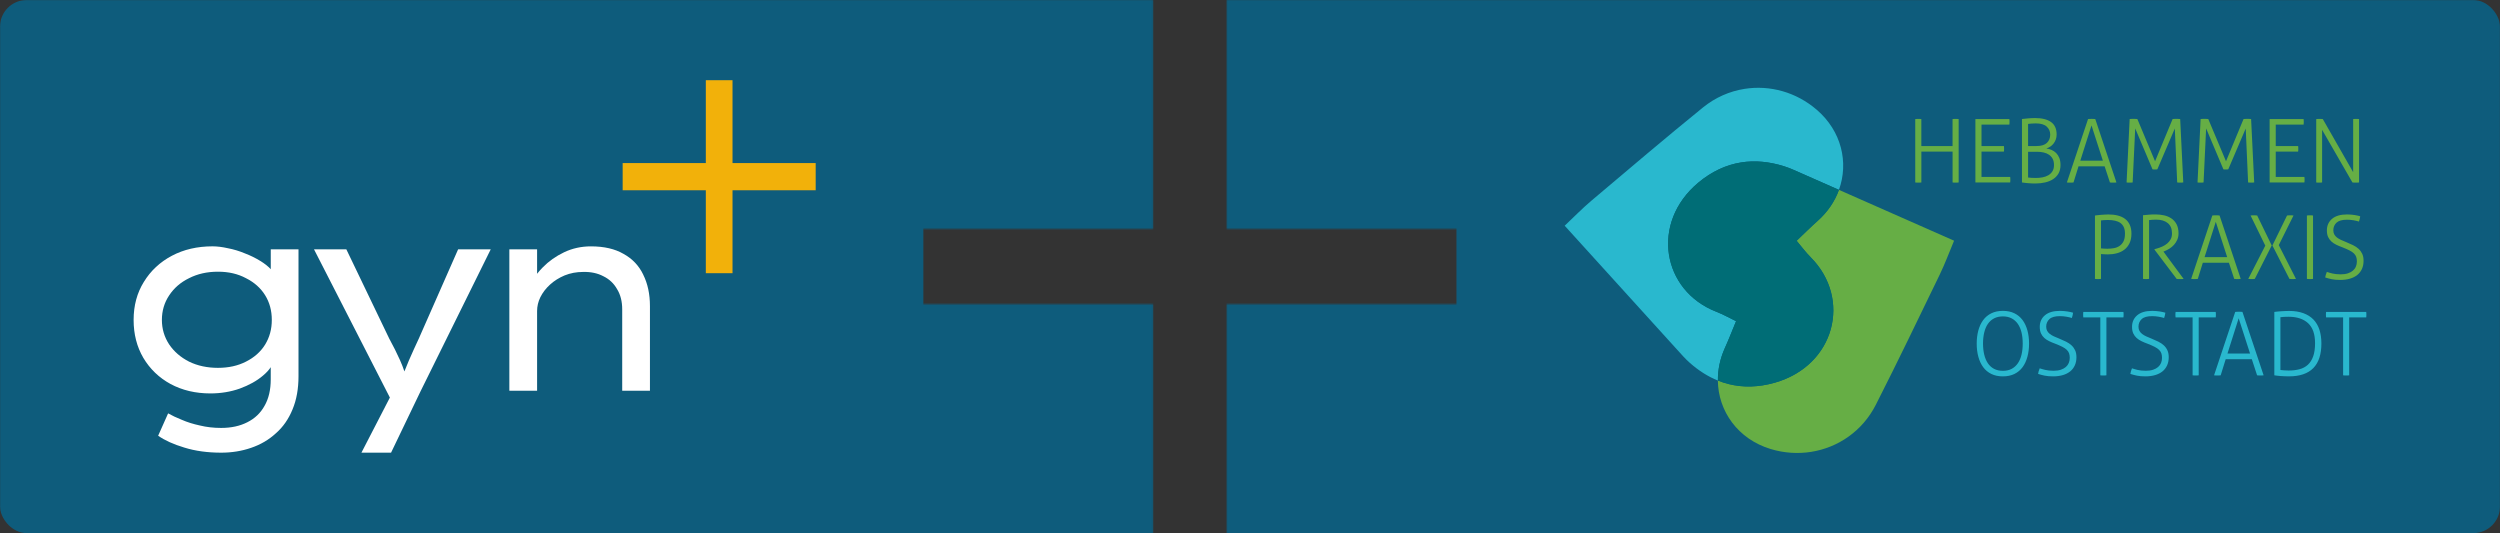 <svg width="1871" height="399" viewBox="0 0 1871 399" fill="none" xmlns="http://www.w3.org/2000/svg">
<rect x="0" y="0" width="1871" height="399" fill="#333333" stroke="none"/>
<mask id="mask0_742_884" style="mask-type:alpha" maskUnits="userSpaceOnUse" x="0" y="0" width="1871" height="399">
<path d="M862.907 0V171.355H691V227.59H862.907V399H0V0H862.907ZM1871 399H918.093V227.59H1090V171.355H918.093V0H1871V399Z" fill="#D9D9D9"/>
</mask>
<g mask="url(#mask0_742_884)">
<rect width="1871" height="399" rx="20" fill="#0E5C7C"/>
<g clip-path="url(#clip0_742_884)">
<path d="M610.46 122.04H548.22V60H528.24V122.04H466V142.4H528.24V204.46H548.22V142.4H610.46V122.04Z" fill="#F2B10A"/>
<path d="M202.62 201.459C200.56 199.239 197.96 197.179 194.76 195.259C191.26 193.099 187.44 191.219 183.26 189.619C179.1 187.879 174.86 186.599 170.56 185.779C166.4 184.839 162.56 184.359 159.06 184.359C147.64 184.359 137.48 186.719 128.62 191.419C119.74 196.119 112.76 202.639 107.66 210.979C102.56 219.179 100 228.659 100 239.399C100 250.139 102.42 259.499 107.26 267.819C112.24 276.159 119.02 282.679 127.62 287.379C136.36 292.079 146.3 294.439 157.46 294.439C165.26 294.439 172.58 293.239 179.44 290.819C186.42 288.259 192.2 285.039 196.78 281.139C199.32 279.019 201.26 276.919 202.62 274.799V283.959C202.62 291.759 201.08 298.339 197.98 303.719C195.02 309.099 190.72 313.199 185.08 316.019C179.56 318.839 173.06 320.259 165.52 320.259C159.88 320.259 154.56 319.659 149.6 318.439C144.62 317.359 140.12 315.959 136.1 314.199C132.06 312.579 128.64 310.979 125.82 309.359L118.36 326.099C123.34 329.599 129.86 332.539 137.92 334.959C146.12 337.519 155.32 338.779 165.54 338.779C173.46 338.779 180.92 337.579 187.92 335.159C195.04 332.739 201.22 329.119 206.46 324.279C211.84 319.579 216 313.599 218.96 306.339C221.92 299.219 223.4 290.959 223.4 281.539V186.579H202.64V201.439L202.62 201.459ZM198.38 257.959C195.02 263.339 190.24 267.559 184.06 270.659C178.02 273.759 171.02 275.299 163.1 275.299C155.18 275.299 147.84 273.759 141.52 270.659C135.2 267.439 130.24 263.139 126.6 257.759C122.98 252.239 121.16 246.139 121.16 239.419C121.16 232.699 122.98 226.459 126.6 221.079C130.22 215.559 135.2 211.259 141.52 208.179C147.84 204.959 155.02 203.339 163.1 203.339C171.18 203.339 178.02 204.959 184.06 208.179C190.24 211.279 195.02 215.499 198.38 220.879C201.74 226.259 203.42 232.439 203.42 239.419C203.42 246.399 201.74 252.459 198.38 257.959Z" fill="white"/>
<path d="M313.84 252.519C310.88 258.839 308.26 264.619 305.98 269.859C304.8 272.759 303.7 275.459 302.66 277.979C301.78 275.319 300.68 272.499 299.32 269.439C297.04 264.339 294.34 258.959 291.26 253.319L259.2 186.599H235L291.78 297.539L270.48 338.799H292.66L314.64 293.039L367.26 186.599H342.86L313.82 252.519H313.84Z" fill="white"/>
<path d="M481.4 205.539C478.18 198.819 473.26 193.639 466.68 190.019C460.22 186.259 452.1 184.379 442.28 184.379C435.02 184.379 428.3 185.859 422.12 188.819C415.94 191.779 410.64 195.539 406.2 200.099C404.64 201.659 403.26 203.259 401.96 204.899V186.599H381.2V292.439H401.96V232.759C401.96 229.259 402.76 225.839 404.38 222.479C406.12 218.979 408.54 215.819 411.64 212.999C414.72 210.179 418.36 207.899 422.52 206.139C426.82 204.399 431.46 203.519 436.44 203.519C442.22 203.379 447.26 204.459 451.56 206.739C456 208.899 459.42 212.119 461.84 216.419C464.4 220.579 465.66 225.619 465.66 231.539V292.419H486.42V229.119C486.42 220.119 484.74 212.259 481.38 205.539H481.4Z" fill="white"/>
</g>
<g clip-path="url(#clip1_742_884)">
<path d="M1305.58 66.514C1294.5 68.267 1283.78 72.892 1274.46 80.462C1246.32 103.307 1218.71 126.785 1191.03 150.175C1184.12 156.007 1177.79 162.547 1171.01 168.925C1198.66 199.414 1226.82 230.477 1255 261.511C1258.15 264.972 1261.23 268.551 1264.74 271.63C1271.35 277.448 1278.33 281.866 1285.67 284.812C1285.58 276.77 1287.26 268.478 1290.92 260.392C1293.87 253.911 1296.4 247.253 1299.26 240.375C1294.74 238.195 1289.76 235.367 1284.47 233.305C1243.89 217.53 1235.01 166.774 1270.98 136.712C1280.94 128.39 1291.7 123.353 1303.1 121.556C1313.28 119.936 1323.99 120.908 1335.08 124.384C1339.53 125.783 1343.8 127.786 1348.09 129.672C1357.48 133.811 1366.88 137.949 1376.26 142.103C1383.67 121.63 1378.16 98.122 1359.78 82.259C1344.33 68.885 1324.48 63.509 1305.58 66.514Z" fill="#29B8CE"/>
<path d="M1376.26 142.088C1373.18 150.602 1367.87 158.585 1360.33 165.287C1355.01 170.015 1349.97 175.067 1344.58 180.192C1347.82 184.022 1351.22 188.632 1355.22 192.653C1385.88 223.554 1373.38 273.53 1328.29 286.388C1325.23 287.257 1322.19 287.935 1319.2 288.406C1307.38 290.277 1296.15 289.039 1285.64 284.798C1285.9 307.819 1300.75 328.66 1325.14 336.04C1335.27 339.103 1345.63 339.737 1355.48 338.175C1375.75 334.964 1393.92 322.489 1403.84 302.988C1420.26 270.687 1435.95 238.004 1451.75 205.394C1455.7 197.248 1458.83 188.706 1462.43 180.133C1434 167.584 1405.18 154.844 1376.25 142.088" fill="#66AE45"/>
<path d="M1303.1 121.556C1291.7 123.368 1280.95 128.39 1270.98 136.712C1235.01 166.774 1243.88 217.53 1284.47 233.305C1289.75 235.352 1294.72 238.18 1299.26 240.375C1296.42 247.239 1293.87 253.911 1290.92 260.391C1287.26 268.478 1285.56 276.785 1285.67 284.812C1296.18 289.054 1307.41 290.291 1319.23 288.421C1322.22 287.949 1325.26 287.272 1328.32 286.403C1373.41 273.544 1385.91 223.569 1355.24 192.668C1351.25 188.647 1347.85 184.036 1344.61 180.207C1350 175.081 1355.04 170.029 1360.36 165.301C1367.9 158.599 1373.21 150.616 1376.29 142.103C1366.91 137.964 1357.51 133.825 1348.12 129.672C1343.83 127.786 1339.56 125.769 1335.11 124.384C1324 120.908 1313.31 119.951 1303.13 121.556" fill="#006D76"/>
<path d="M1507.6 279.863C1510.06 278.656 1512.09 276.962 1513.7 274.782C1515.3 272.602 1516.51 270.01 1517.32 266.99C1518.13 263.986 1518.55 260.686 1518.55 257.122C1518.55 253.557 1518.13 250.288 1517.32 247.298C1516.51 244.308 1515.3 241.73 1513.7 239.55C1512.09 237.37 1510.06 235.676 1507.6 234.469C1505.14 233.261 1502.26 232.657 1498.96 232.657C1495.66 232.657 1492.77 233.261 1490.31 234.469C1487.85 235.676 1485.82 237.37 1484.21 239.55C1482.61 241.73 1481.4 244.308 1480.59 247.298C1479.78 250.288 1479.37 253.572 1479.37 257.122C1479.37 260.672 1479.76 263.971 1480.59 266.99C1481.4 270.01 1482.61 272.602 1484.21 274.782C1485.82 276.962 1487.85 278.656 1490.31 279.863C1492.77 281.071 1495.66 281.675 1498.96 281.675C1502.26 281.675 1505.13 281.071 1507.6 279.863ZM1492.33 276.034C1490.46 275.047 1488.93 273.648 1487.7 271.836C1486.5 270.039 1485.6 267.874 1484.99 265.37C1484.4 262.866 1484.09 260.112 1484.09 257.122C1484.09 254.132 1484.39 251.378 1484.99 248.874C1485.58 246.37 1486.48 244.219 1487.7 242.437C1488.91 240.655 1490.46 239.27 1492.33 238.283C1494.2 237.297 1496.41 236.796 1498.96 236.796C1501.5 236.796 1503.7 237.297 1505.55 238.283C1507.4 239.27 1508.94 240.655 1510.18 242.437C1511.4 244.219 1512.31 246.37 1512.92 248.874C1513.51 251.378 1513.8 254.132 1513.8 257.122C1513.8 260.112 1513.51 262.866 1512.92 265.37C1512.33 267.874 1511.42 270.024 1510.18 271.836C1508.94 273.648 1507.41 275.032 1505.55 276.034C1503.7 277.035 1501.5 277.521 1498.96 277.521C1496.41 277.521 1494.2 277.021 1492.33 276.034ZM1525.76 277.683C1525.54 278.449 1525.39 279.171 1525.31 279.834C1526.81 280.32 1528.41 280.747 1530.12 281.115C1531.83 281.484 1534 281.675 1536.59 281.675C1539.18 281.675 1541.68 281.351 1543.85 280.718C1546 280.084 1547.83 279.156 1549.33 277.949C1550.82 276.741 1551.98 275.238 1552.79 273.456C1553.6 271.674 1554.01 269.641 1554.01 267.358C1554.01 265.341 1553.69 263.603 1553.03 262.174C1552.36 260.745 1551.46 259.508 1550.32 258.447C1549.17 257.387 1547.8 256.474 1546.19 255.678C1544.59 254.883 1542.86 254.117 1541.01 253.366C1539.64 252.836 1538.37 252.305 1537.18 251.746C1535.98 251.201 1534.97 250.597 1534.11 249.934C1533.26 249.271 1532.58 248.505 1532.1 247.622C1531.61 246.738 1531.37 245.707 1531.37 244.514C1531.37 242.231 1532.17 240.331 1533.75 238.843C1535.34 237.341 1537.94 236.604 1541.6 236.604C1543.22 236.604 1544.87 236.752 1546.52 237.031C1548.17 237.326 1549.52 237.635 1550.57 237.989C1550.79 237.37 1550.98 236.722 1551.13 236.045C1551.27 235.367 1551.41 234.69 1551.49 234.027C1551.05 233.894 1550.48 233.747 1549.74 233.57C1549.02 233.393 1548.22 233.246 1547.37 233.114C1546.52 232.981 1545.59 232.878 1544.6 232.79C1543.61 232.701 1542.63 232.657 1541.67 232.657C1536.74 232.657 1532.99 233.762 1530.42 235.956C1527.84 238.151 1526.56 241.038 1526.56 244.602C1526.56 246.576 1526.87 248.226 1527.49 249.551C1528.1 250.877 1528.94 251.996 1529.99 252.954C1531.05 253.896 1532.27 254.706 1533.66 255.354C1535.04 256.017 1536.5 256.636 1538.05 257.195C1540.2 258.035 1541.99 258.816 1543.42 259.537C1544.85 260.259 1545.97 261.025 1546.78 261.82C1547.59 262.616 1548.17 263.485 1548.5 264.427C1548.83 265.37 1549 266.504 1549 267.83C1549 269.155 1548.75 270.466 1548.28 271.63C1547.8 272.793 1547.06 273.81 1546.07 274.664C1545.09 275.518 1543.83 276.211 1542.32 276.711C1540.8 277.212 1538.99 277.477 1536.87 277.477C1535.54 277.477 1534.38 277.404 1533.38 277.286C1532.36 277.153 1531.45 277.006 1530.64 276.829C1529.83 276.652 1529.09 276.461 1528.43 276.24C1527.77 276.019 1527.13 275.828 1526.51 275.651C1526.25 276.27 1526.01 276.962 1525.79 277.728L1525.76 277.683ZM1571.89 280.88C1572.16 280.924 1572.5 280.953 1572.91 280.983C1573.32 281.012 1573.76 281.012 1574.19 281.012C1574.59 281.012 1574.99 281.012 1575.38 280.983C1575.78 280.953 1576.14 280.924 1576.44 280.88V237.532H1589.17C1589.21 237.267 1589.24 236.928 1589.27 236.516C1589.3 236.104 1589.3 235.735 1589.3 235.426C1589.3 235.073 1589.3 234.719 1589.27 234.366C1589.26 234.012 1589.21 233.703 1589.17 233.438H1559.15C1559.11 233.703 1559.08 234.027 1559.05 234.424C1559.04 234.822 1559.02 235.176 1559.02 235.485C1559.02 235.838 1559.02 236.192 1559.05 236.575C1559.08 236.943 1559.11 237.267 1559.15 237.532H1571.88V280.88H1571.89ZM1594.83 277.683C1594.61 278.449 1594.46 279.171 1594.37 279.834C1595.86 280.32 1597.46 280.747 1599.19 281.115C1600.91 281.484 1603.06 281.675 1605.65 281.675C1608.24 281.675 1610.75 281.351 1612.91 280.718C1615.06 280.084 1616.89 279.156 1618.39 277.949C1619.9 276.741 1621.04 275.238 1621.85 273.456C1622.66 271.674 1623.08 269.641 1623.08 267.358C1623.08 265.341 1622.75 263.603 1622.09 262.174C1621.43 260.745 1620.53 259.508 1619.38 258.447C1618.23 257.387 1616.86 256.474 1615.26 255.678C1613.65 254.883 1611.93 254.117 1610.07 253.366C1608.7 252.836 1607.43 252.305 1606.24 251.746C1605.05 251.201 1604.03 250.597 1603.18 249.934C1602.32 249.271 1601.65 248.505 1601.16 247.622C1600.67 246.738 1600.44 245.707 1600.44 244.514C1600.44 242.231 1601.23 240.331 1602.81 238.843C1604.4 237.341 1607.01 236.604 1610.66 236.604C1612.3 236.604 1613.93 236.752 1615.58 237.031C1617.23 237.326 1618.58 237.635 1619.63 237.989C1619.85 237.37 1620.04 236.722 1620.19 236.045C1620.34 235.367 1620.47 234.69 1620.56 234.027C1620.12 233.894 1619.54 233.747 1618.81 233.57C1618.08 233.393 1617.29 233.246 1616.43 233.114C1615.58 232.981 1614.65 232.878 1613.67 232.79C1612.68 232.701 1611.69 232.657 1610.73 232.657C1605.8 232.657 1602.06 233.762 1599.48 235.956C1596.9 238.151 1595.62 241.038 1595.62 244.602C1595.62 246.576 1595.93 248.226 1596.55 249.551C1597.17 250.877 1598.01 251.996 1599.05 252.954C1600.11 253.896 1601.34 254.706 1602.72 255.354C1604.11 256.017 1605.56 256.636 1607.11 257.195C1609.26 258.035 1611.06 258.816 1612.49 259.537C1613.92 260.259 1615.03 261.025 1615.84 261.82C1616.66 262.616 1617.23 263.485 1617.55 264.427C1617.88 265.37 1618.05 266.504 1618.05 267.83C1618.05 269.155 1617.82 270.466 1617.33 271.63C1616.85 272.793 1616.11 273.81 1615.12 274.664C1614.14 275.518 1612.88 276.211 1611.37 276.711C1609.85 277.212 1608.04 277.477 1605.92 277.477C1604.59 277.477 1603.43 277.404 1602.43 277.286C1601.41 277.153 1600.5 277.006 1599.69 276.829C1598.88 276.652 1598.14 276.461 1597.48 276.24C1596.82 276.019 1596.18 275.828 1595.56 275.651C1595.3 276.27 1595.06 276.962 1594.84 277.728L1594.83 277.683ZM1640.96 280.88C1641.22 280.924 1641.56 280.953 1641.97 280.983C1642.39 281.012 1642.83 281.012 1643.26 281.012C1643.65 281.012 1644.05 281.012 1644.45 280.983C1644.85 280.953 1645.2 280.924 1645.51 280.88V237.532H1658.23C1658.28 237.267 1658.31 236.928 1658.34 236.516C1658.35 236.104 1658.37 235.735 1658.37 235.426C1658.37 235.073 1658.37 234.719 1658.34 234.366C1658.31 234.012 1658.28 233.703 1658.23 233.438H1628.22C1628.17 233.703 1628.14 234.027 1628.11 234.424C1628.08 234.822 1628.08 235.176 1628.08 235.485C1628.08 235.838 1628.08 236.192 1628.11 236.575C1628.13 236.943 1628.17 237.267 1628.22 237.532H1640.94V280.88H1640.96ZM1657.01 280.88C1657.28 280.924 1657.65 280.953 1658.1 280.983C1658.56 281.012 1659.02 281.012 1659.46 281.012C1659.86 281.012 1660.28 281.012 1660.74 280.983C1661.2 280.953 1661.61 280.924 1661.96 280.88L1665.72 268.802H1685.25L1689.21 280.88C1689.52 280.924 1689.89 280.953 1690.33 280.983C1690.77 281.012 1691.18 281.012 1691.58 281.012C1692.02 281.012 1692.48 281.012 1692.97 280.983C1693.45 280.953 1693.82 280.924 1694.09 280.88L1678.25 233.438C1677.94 233.393 1677.53 233.364 1677.03 233.335C1676.53 233.305 1676.03 233.305 1675.54 233.305C1675.1 233.305 1674.61 233.305 1674.08 233.335C1673.55 233.349 1673.14 233.393 1672.83 233.438L1657 280.88H1657.01ZM1667.04 264.589L1675.42 238.195L1683.94 264.589H1667.04ZM1702.1 280.88C1702.67 280.968 1703.38 281.071 1704.25 281.174C1705.1 281.277 1706.03 281.366 1707.02 281.439C1708 281.513 1709.04 281.557 1710.08 281.601C1711.14 281.646 1712.13 281.66 1713.06 281.66C1729.24 281.66 1737.33 273.456 1737.33 257.048C1737.33 253.263 1736.84 249.875 1735.89 246.856C1734.91 243.851 1733.43 241.288 1731.44 239.197C1729.43 237.105 1726.9 235.5 1723.85 234.38C1720.79 233.261 1717.2 232.701 1713.07 232.701C1712.23 232.701 1711.32 232.731 1710.3 232.775C1709.29 232.819 1708.28 232.878 1707.27 232.937C1706.25 232.996 1705.29 233.084 1704.4 233.172C1703.5 233.261 1702.73 233.349 1702.11 233.438V280.88H1702.1ZM1706.65 237.4C1707.4 237.267 1708.36 237.179 1709.52 237.135C1710.68 237.09 1711.77 237.061 1712.79 237.061C1718.99 237.061 1723.84 238.652 1727.34 241.848C1730.83 245.044 1732.59 250.037 1732.59 256.857C1732.59 260.775 1732.13 264.044 1731.2 266.651C1730.27 269.273 1728.96 271.365 1727.24 272.956C1725.52 274.546 1723.44 275.666 1721.01 276.314C1718.56 276.977 1715.83 277.301 1712.79 277.301C1711.64 277.301 1710.54 277.256 1709.46 277.168C1708.39 277.08 1707.44 276.991 1706.66 276.903V237.385L1706.65 237.4ZM1753.58 280.88C1753.84 280.924 1754.18 280.953 1754.59 280.983C1755 281.012 1755.43 281.012 1755.87 281.012C1756.27 281.012 1756.67 281.012 1757.07 280.983C1757.46 280.953 1757.82 280.924 1758.13 280.88V237.532H1770.87C1770.91 237.267 1770.94 236.928 1770.97 236.516C1771 236.104 1771 235.735 1771 235.426C1771 235.073 1771 234.719 1770.97 234.366C1770.96 234.012 1770.91 233.703 1770.87 233.438H1740.85C1740.81 233.703 1740.78 234.027 1740.75 234.424C1740.73 234.822 1740.72 235.176 1740.72 235.485C1740.72 235.838 1740.72 236.192 1740.75 236.575C1740.78 236.943 1740.81 237.267 1740.85 237.532H1753.59V280.88H1753.58Z" fill="#29B8CE"/>
<path d="M1572.41 164.977C1572.98 164.889 1573.71 164.815 1574.59 164.742C1575.47 164.668 1576.47 164.638 1577.62 164.638C1579.55 164.638 1581.32 164.815 1582.9 165.169C1584.47 165.522 1585.83 166.097 1586.92 166.877C1588.02 167.673 1588.86 168.718 1589.45 170.015C1590.04 171.311 1590.33 172.931 1590.33 174.86C1590.33 177.276 1589.95 179.22 1589.19 180.693C1588.42 182.166 1587.4 183.315 1586.15 184.125C1584.9 184.935 1583.5 185.48 1581.95 185.745C1580.41 186.01 1578.86 186.143 1577.27 186.143C1576.61 186.143 1576.08 186.143 1575.65 186.113C1575.24 186.099 1574.85 186.069 1574.53 186.054C1574.21 186.04 1573.87 186.01 1573.54 185.995C1573.22 185.966 1572.82 185.937 1572.39 185.892V164.977H1572.41ZM1567.84 208.722C1568.11 208.766 1568.45 208.796 1568.86 208.825C1569.27 208.84 1569.71 208.855 1570.14 208.855C1570.54 208.855 1570.94 208.855 1571.33 208.825C1571.73 208.796 1572.09 208.766 1572.39 208.722V190.12C1573.37 190.208 1574.22 190.267 1574.97 190.311C1575.72 190.355 1576.59 190.385 1577.61 190.385C1579.94 190.385 1582.17 190.105 1584.31 189.53C1586.45 188.956 1588.32 188.058 1589.92 186.82C1591.53 185.583 1592.79 183.978 1593.75 182.004C1594.69 180.03 1595.17 177.644 1595.17 174.875C1595.17 172.283 1594.75 170.073 1593.91 168.247C1593.07 166.421 1591.9 164.933 1590.38 163.799C1588.86 162.65 1587.05 161.825 1584.94 161.295C1582.84 160.765 1580.48 160.5 1577.89 160.5C1577.09 160.5 1576.21 160.529 1575.22 160.603C1574.24 160.676 1573.26 160.735 1572.32 160.794C1571.38 160.853 1570.51 160.941 1569.71 161.059C1568.92 161.162 1568.3 161.251 1567.87 161.295V208.737L1567.84 208.722ZM1603.8 208.722C1604.11 208.766 1604.46 208.796 1604.86 208.825C1605.25 208.84 1605.65 208.855 1606.05 208.855C1606.4 208.855 1606.8 208.855 1607.24 208.825C1607.69 208.796 1608.05 208.766 1608.36 208.722V164.712C1609.47 164.58 1610.41 164.491 1611.21 164.447C1612 164.403 1612.86 164.388 1613.78 164.388C1617.39 164.388 1620.25 165.242 1622.36 166.966C1624.46 168.674 1625.52 171.252 1625.52 174.684C1625.52 176.363 1625.2 177.806 1624.54 179.043C1623.87 180.281 1623 181.341 1621.93 182.24C1620.85 183.138 1619.6 183.919 1618.2 184.552C1616.79 185.185 1615.34 185.701 1613.84 186.099L1612.38 186.496V186.761L1629.01 208.737C1629.45 208.825 1629.88 208.87 1630.29 208.87H1632.9C1633.34 208.87 1633.78 208.825 1634.23 208.737L1619.11 188.278L1619.65 188.087C1621.01 187.557 1622.34 186.894 1623.64 186.069C1624.93 185.259 1626.08 184.287 1627.07 183.168C1628.06 182.048 1628.87 180.781 1629.48 179.367C1630.1 177.968 1630.41 176.392 1630.41 174.684C1630.41 171.915 1629.91 169.617 1628.92 167.79C1627.94 165.964 1626.63 164.506 1625.01 163.431C1623.37 162.355 1621.55 161.59 1619.5 161.148C1617.45 160.706 1615.37 160.485 1613.27 160.485C1612.25 160.485 1611.38 160.485 1610.63 160.514C1609.88 160.544 1609.17 160.573 1608.48 160.647C1607.8 160.706 1607.1 160.779 1606.37 160.838C1605.65 160.897 1604.8 160.986 1603.84 161.074V208.708L1603.8 208.722ZM1639.88 208.722C1640.15 208.766 1640.5 208.796 1640.97 208.825C1641.43 208.84 1641.89 208.855 1642.33 208.855C1642.73 208.855 1643.15 208.855 1643.61 208.825C1644.07 208.796 1644.48 208.766 1644.83 208.722L1648.59 196.645H1668.12L1672.08 208.722C1672.39 208.766 1672.76 208.796 1673.2 208.825C1673.64 208.84 1674.05 208.855 1674.45 208.855C1674.89 208.855 1675.35 208.855 1675.84 208.825C1676.32 208.796 1676.69 208.766 1676.96 208.722L1661.12 161.28C1660.81 161.236 1660.4 161.207 1659.9 161.177C1659.4 161.162 1658.9 161.148 1658.41 161.148C1657.97 161.148 1657.48 161.148 1656.95 161.177C1656.42 161.207 1656.01 161.236 1655.7 161.28L1639.87 208.722H1639.88ZM1649.91 192.417L1658.29 166.023L1666.81 192.417H1649.91ZM1700.15 183.712L1689.27 161.28C1688.92 161.236 1688.5 161.207 1688.05 161.177C1687.59 161.162 1687.18 161.148 1686.82 161.148C1686.34 161.148 1685.93 161.148 1685.57 161.177C1685.22 161.207 1684.81 161.236 1684.32 161.28L1695.34 183.845L1682.6 208.722C1682.99 208.766 1683.41 208.796 1683.85 208.825C1684.29 208.84 1684.7 208.855 1685.1 208.855H1686.29C1686.74 208.855 1687.13 208.811 1687.49 208.722L1700.15 183.712ZM1713.42 208.722C1713.82 208.766 1714.22 208.796 1714.62 208.825C1715.02 208.84 1715.38 208.855 1715.74 208.855C1716.13 208.855 1716.56 208.855 1717.02 208.825C1717.48 208.796 1717.9 208.766 1718.3 208.722L1705.44 183.447L1716.46 161.28C1715.97 161.236 1715.58 161.207 1715.24 161.177C1714.91 161.162 1714.5 161.148 1714.01 161.148C1713.66 161.148 1713.26 161.148 1712.82 161.177C1712.38 161.207 1711.98 161.236 1711.63 161.28L1700.67 183.712L1713.41 208.722H1713.42ZM1726.5 208.722C1726.77 208.766 1727.11 208.796 1727.52 208.825C1727.93 208.84 1728.37 208.855 1728.8 208.855C1729.2 208.855 1729.6 208.855 1729.99 208.825C1730.39 208.796 1730.75 208.766 1731.06 208.722V161.28C1730.75 161.236 1730.39 161.207 1729.99 161.177C1729.6 161.162 1729.2 161.148 1728.8 161.148C1728.45 161.148 1728.05 161.148 1727.61 161.177C1727.17 161.207 1726.8 161.236 1726.49 161.28V208.722H1726.5ZM1740.64 205.511C1740.42 206.277 1740.26 206.999 1740.19 207.662C1741.69 208.148 1743.29 208.575 1745 208.943C1746.73 209.311 1748.88 209.503 1751.47 209.503C1754.06 209.503 1756.57 209.179 1758.73 208.546C1760.88 207.912 1762.71 206.984 1764.21 205.776C1765.71 204.569 1766.86 203.066 1767.67 201.284C1768.48 199.502 1768.89 197.469 1768.89 195.186C1768.89 193.168 1768.57 191.43 1767.91 190.002C1767.24 188.573 1766.35 187.336 1765.2 186.275C1764.05 185.215 1762.68 184.302 1761.07 183.506C1759.47 182.711 1757.74 181.945 1755.89 181.194C1754.52 180.664 1753.25 180.133 1752.06 179.574C1750.87 179.029 1749.85 178.425 1749 177.762C1748.14 177.099 1747.46 176.333 1746.98 175.45C1746.49 174.566 1746.26 173.535 1746.26 172.342C1746.26 170.059 1747.05 168.159 1748.63 166.671C1750.22 165.183 1752.82 164.432 1756.48 164.432C1758.1 164.432 1759.75 164.58 1761.4 164.859C1763.05 165.139 1764.4 165.463 1765.45 165.817C1765.67 165.198 1765.86 164.55 1766.01 163.873C1766.15 163.195 1766.29 162.517 1766.38 161.855C1765.93 161.722 1765.36 161.575 1764.62 161.398C1763.9 161.221 1763.11 161.074 1762.25 160.941C1761.4 160.809 1760.47 160.706 1759.48 160.617C1758.5 160.529 1757.51 160.485 1756.55 160.485C1751.62 160.485 1747.88 161.59 1745.3 163.784C1742.72 165.979 1741.44 168.866 1741.44 172.43C1741.44 174.404 1741.75 176.053 1742.37 177.379C1742.99 178.705 1743.83 179.824 1744.87 180.781C1745.93 181.724 1747.15 182.534 1748.54 183.197C1749.92 183.86 1751.38 184.478 1752.93 185.038C1755.08 185.878 1756.88 186.658 1758.3 187.38C1759.73 188.102 1760.85 188.868 1761.68 189.663C1762.49 190.458 1763.06 191.327 1763.39 192.27C1763.71 193.213 1763.89 194.347 1763.89 195.672C1763.89 196.998 1763.65 198.309 1763.16 199.472C1762.68 200.636 1761.94 201.652 1760.96 202.507C1759.97 203.361 1758.72 204.053 1757.2 204.554C1755.68 205.055 1753.87 205.32 1751.75 205.32C1750.42 205.32 1749.26 205.246 1748.26 205.128C1747.24 204.996 1746.33 204.849 1745.52 204.672C1744.71 204.495 1743.97 204.304 1743.31 204.083C1742.65 203.862 1742.01 203.67 1741.39 203.494C1741.13 204.112 1740.89 204.804 1740.67 205.57L1740.64 205.511Z" fill="#66AE45"/>
<path d="M1433.38 136.55C1433.65 136.594 1433.99 136.624 1434.41 136.653C1434.83 136.668 1435.25 136.682 1435.69 136.682C1436.09 136.682 1436.49 136.682 1436.89 136.653C1437.29 136.624 1437.64 136.594 1437.95 136.55V113.455H1461.31V136.55C1461.62 136.594 1461.97 136.624 1462.37 136.653C1462.77 136.668 1463.16 136.682 1463.56 136.682C1464 136.682 1464.43 136.682 1464.84 136.653C1465.26 136.624 1465.59 136.594 1465.86 136.55V89.123C1465.55 89.078 1465.18 89.049 1464.74 89.019C1464.3 89.005 1463.9 88.99 1463.55 88.99C1463.15 88.99 1462.75 88.99 1462.35 89.019C1461.96 89.049 1461.6 89.078 1461.29 89.123V109.316H1437.93V89.123C1437.62 89.078 1437.27 89.049 1436.87 89.019C1436.47 89.005 1436.08 88.99 1435.68 88.99C1435.33 88.99 1434.93 88.99 1434.49 89.019C1434.04 89.049 1433.68 89.078 1433.37 89.123V136.565L1433.38 136.55ZM1478.41 136.55H1504.41C1504.45 136.285 1504.48 135.946 1504.51 135.534C1504.52 135.121 1504.54 134.753 1504.54 134.444C1504.54 134.09 1504.54 133.737 1504.51 133.354C1504.48 132.986 1504.45 132.661 1504.41 132.396H1482.96V113.455H1499.72C1499.77 113.19 1499.79 112.851 1499.82 112.439C1499.84 112.026 1499.85 111.658 1499.85 111.349C1499.85 110.995 1499.85 110.642 1499.82 110.259C1499.79 109.89 1499.77 109.566 1499.72 109.301H1482.96V93.261H1503.8C1503.85 92.996 1503.87 92.658 1503.9 92.245C1503.93 91.833 1503.93 91.465 1503.93 91.155C1503.93 90.802 1503.93 90.448 1503.9 90.065C1503.87 89.697 1503.85 89.373 1503.8 89.108H1478.39V136.55H1478.41ZM1513.26 136.55C1513.88 136.638 1514.61 136.741 1515.47 136.845C1516.32 136.948 1517.2 137.051 1518.1 137.11C1519 137.169 1519.9 137.227 1520.77 137.272C1521.65 137.316 1522.43 137.331 1523.14 137.331C1525.87 137.331 1528.38 137.051 1530.7 136.506C1533.01 135.961 1535.01 135.106 1536.71 133.972C1538.4 132.823 1539.73 131.395 1540.67 129.686C1541.61 127.963 1542.08 125.93 1542.08 123.544C1542.08 121.482 1541.79 119.715 1541.2 118.227C1540.61 116.754 1539.81 115.517 1538.83 114.53C1537.84 113.543 1536.71 112.777 1535.42 112.218C1534.14 111.673 1532.83 111.304 1531.46 111.128C1532.48 110.818 1533.45 110.362 1534.39 109.743C1535.34 109.125 1536.16 108.373 1536.87 107.46C1537.57 106.562 1538.13 105.545 1538.55 104.426C1538.96 103.307 1539.18 102.069 1539.18 100.7C1539.18 96.472 1537.8 93.365 1535.03 91.361C1532.26 89.358 1528.28 88.357 1523.08 88.357C1522.33 88.357 1521.49 88.386 1520.53 88.416C1519.59 88.46 1518.65 88.519 1517.73 88.607C1516.81 88.695 1515.94 88.784 1515.13 88.872C1514.32 88.961 1513.68 89.019 1513.24 89.064V136.506L1513.26 136.55ZM1517.81 109.301V92.746C1518.43 92.658 1519.25 92.569 1520.28 92.481C1521.31 92.392 1522.4 92.348 1523.55 92.348C1527.29 92.348 1530.03 93.158 1531.77 94.764C1533.51 96.369 1534.38 98.358 1534.38 100.729C1534.38 103.277 1533.55 105.354 1531.9 106.93C1530.25 108.506 1527.65 109.301 1524.08 109.301H1517.81ZM1517.81 113.587H1524.54C1526.29 113.587 1527.94 113.764 1529.49 114.118C1531.04 114.471 1532.38 115.046 1533.51 115.826C1534.66 116.622 1535.56 117.638 1536.22 118.89C1536.88 120.142 1537.21 121.688 1537.21 123.544C1537.21 125.4 1536.82 126.932 1536.06 128.169C1535.29 129.406 1534.26 130.393 1532.99 131.144C1531.71 131.896 1530.25 132.426 1528.6 132.735C1526.96 133.044 1525.28 133.192 1523.55 133.192C1522.4 133.192 1521.31 133.162 1520.28 133.089C1519.25 133.015 1518.43 132.941 1517.81 132.853V113.587ZM1546.87 136.55C1547.13 136.594 1547.5 136.624 1547.96 136.653C1548.42 136.668 1548.87 136.682 1549.31 136.682C1549.71 136.682 1550.14 136.682 1550.6 136.653C1551.05 136.624 1551.46 136.594 1551.82 136.55L1555.57 124.472H1575.1L1579.07 136.55C1579.38 136.594 1579.74 136.624 1580.19 136.653C1580.63 136.668 1581.04 136.682 1581.44 136.682C1581.88 136.682 1582.34 136.682 1582.82 136.653C1583.31 136.624 1583.68 136.594 1583.94 136.55L1568.11 89.108C1567.8 89.064 1567.39 89.034 1566.89 89.005C1566.38 88.99 1565.88 88.975 1565.4 88.975C1564.96 88.975 1564.47 88.975 1563.94 89.005C1563.41 89.034 1563 89.064 1562.69 89.108L1546.85 136.55H1546.87ZM1556.9 120.26L1565.28 93.865L1573.79 120.26H1556.9ZM1591.53 136.55C1591.79 136.594 1592.13 136.624 1592.54 136.653C1592.96 136.668 1593.38 136.682 1593.82 136.682C1594.22 136.682 1594.62 136.682 1595.02 136.653C1595.42 136.624 1595.77 136.594 1596.08 136.55L1597.99 96.104L1610.93 126.711C1611.23 126.799 1611.53 126.844 1611.82 126.844H1613.64C1613.94 126.844 1614.25 126.799 1614.56 126.711L1627.63 96.163L1629.41 136.535C1629.68 136.579 1630.01 136.609 1630.43 136.638C1630.84 136.653 1631.28 136.668 1631.71 136.668C1632.11 136.668 1632.5 136.668 1632.9 136.638C1633.3 136.609 1633.65 136.579 1633.96 136.535L1631.65 89.093C1631.34 89.049 1630.9 89.019 1630.32 88.99C1629.75 88.975 1629.25 88.961 1628.81 88.961C1628.36 88.961 1627.85 88.961 1627.26 88.99C1626.67 89.019 1626.24 89.049 1625.98 89.093L1612.85 120.702L1599.6 89.093C1599.29 89.049 1598.85 89.019 1598.27 88.99C1597.7 88.975 1597.17 88.961 1596.68 88.961C1596.2 88.961 1595.67 88.961 1595.09 88.99C1594.52 89.019 1594.1 89.049 1593.84 89.093L1591.53 136.535V136.55ZM1644.58 136.55C1644.85 136.594 1645.18 136.624 1645.61 136.653C1646.02 136.668 1646.45 136.682 1646.89 136.682C1647.29 136.682 1647.69 136.682 1648.09 136.653C1648.48 136.624 1648.84 136.594 1649.15 136.55L1651.06 96.104L1663.99 126.711C1664.3 126.799 1664.6 126.844 1664.89 126.844H1666.7C1667.01 126.844 1667.32 126.799 1667.63 126.711L1680.7 96.163L1682.48 136.535C1682.74 136.579 1683.08 136.609 1683.51 136.638C1683.92 136.653 1684.35 136.668 1684.79 136.668C1685.19 136.668 1685.59 136.668 1685.98 136.638C1686.38 136.609 1686.74 136.579 1687.04 136.535L1684.73 89.093C1684.42 89.049 1683.98 89.019 1683.41 88.99C1682.83 88.975 1682.33 88.961 1681.89 88.961C1681.45 88.961 1680.93 88.961 1680.34 88.99C1679.75 89.019 1679.33 89.049 1679.06 89.093L1665.94 120.702L1652.68 89.093C1652.37 89.049 1651.93 89.019 1651.36 88.99C1650.78 88.975 1650.25 88.961 1649.78 88.961C1649.31 88.961 1648.76 88.961 1648.19 88.99C1647.62 89.019 1647.2 89.049 1646.94 89.093L1644.63 136.535L1644.58 136.55ZM1698.61 136.55H1724.6C1724.65 136.285 1724.68 135.946 1724.71 135.534C1724.72 135.121 1724.74 134.753 1724.74 134.444C1724.74 134.09 1724.74 133.737 1724.71 133.354C1724.69 132.986 1724.65 132.661 1724.6 132.396H1703.16V113.455H1719.92C1719.96 113.19 1719.99 112.851 1720.02 112.439C1720.04 112.026 1720.05 111.658 1720.05 111.349C1720.05 110.995 1720.05 110.642 1720.02 110.259C1719.99 109.89 1719.96 109.566 1719.92 109.301H1703.16V93.261H1724C1724.04 92.996 1724.07 92.658 1724.1 92.245C1724.12 91.833 1724.13 91.465 1724.13 91.155C1724.13 90.802 1724.13 90.448 1724.1 90.065C1724.07 89.697 1724.04 89.373 1724 89.108H1698.59V136.55H1698.61ZM1733.46 136.55C1733.72 136.594 1734.04 136.624 1734.44 136.653C1734.84 136.668 1735.25 136.682 1735.69 136.682C1736.09 136.682 1736.48 136.682 1736.84 136.653C1737.21 136.624 1737.55 136.594 1737.86 136.55V97.165L1760.56 136.55C1760.87 136.594 1761.26 136.624 1761.75 136.653C1762.24 136.668 1762.65 136.682 1763 136.682C1763.4 136.682 1763.84 136.682 1764.36 136.653C1764.86 136.624 1765.26 136.594 1765.51 136.55V89.123C1765.2 89.078 1764.83 89.049 1764.42 89.019C1764 89.005 1763.61 88.99 1763.27 88.99C1762.87 88.99 1762.49 88.99 1762.12 89.019C1761.75 89.049 1761.4 89.078 1761.1 89.123V128.847L1738.4 89.123C1738.1 89.078 1737.7 89.049 1737.21 89.019C1736.73 89.005 1736.31 88.99 1735.96 88.99C1735.61 88.99 1735.18 88.99 1734.68 89.019C1734.18 89.049 1733.76 89.078 1733.46 89.123V136.565V136.55Z" fill="#66AE45"/>
</g>
</g>
<defs>
<clipPath id="clip0_742_884">
<rect x="100" y="60" width="511" height="279" rx="20" fill="white"/>
</clipPath>
<clipPath id="clip1_742_884">
<rect width="600" height="273.296" fill="white" transform="translate(1171 65.704)"/>
</clipPath>
</defs>
</svg>
